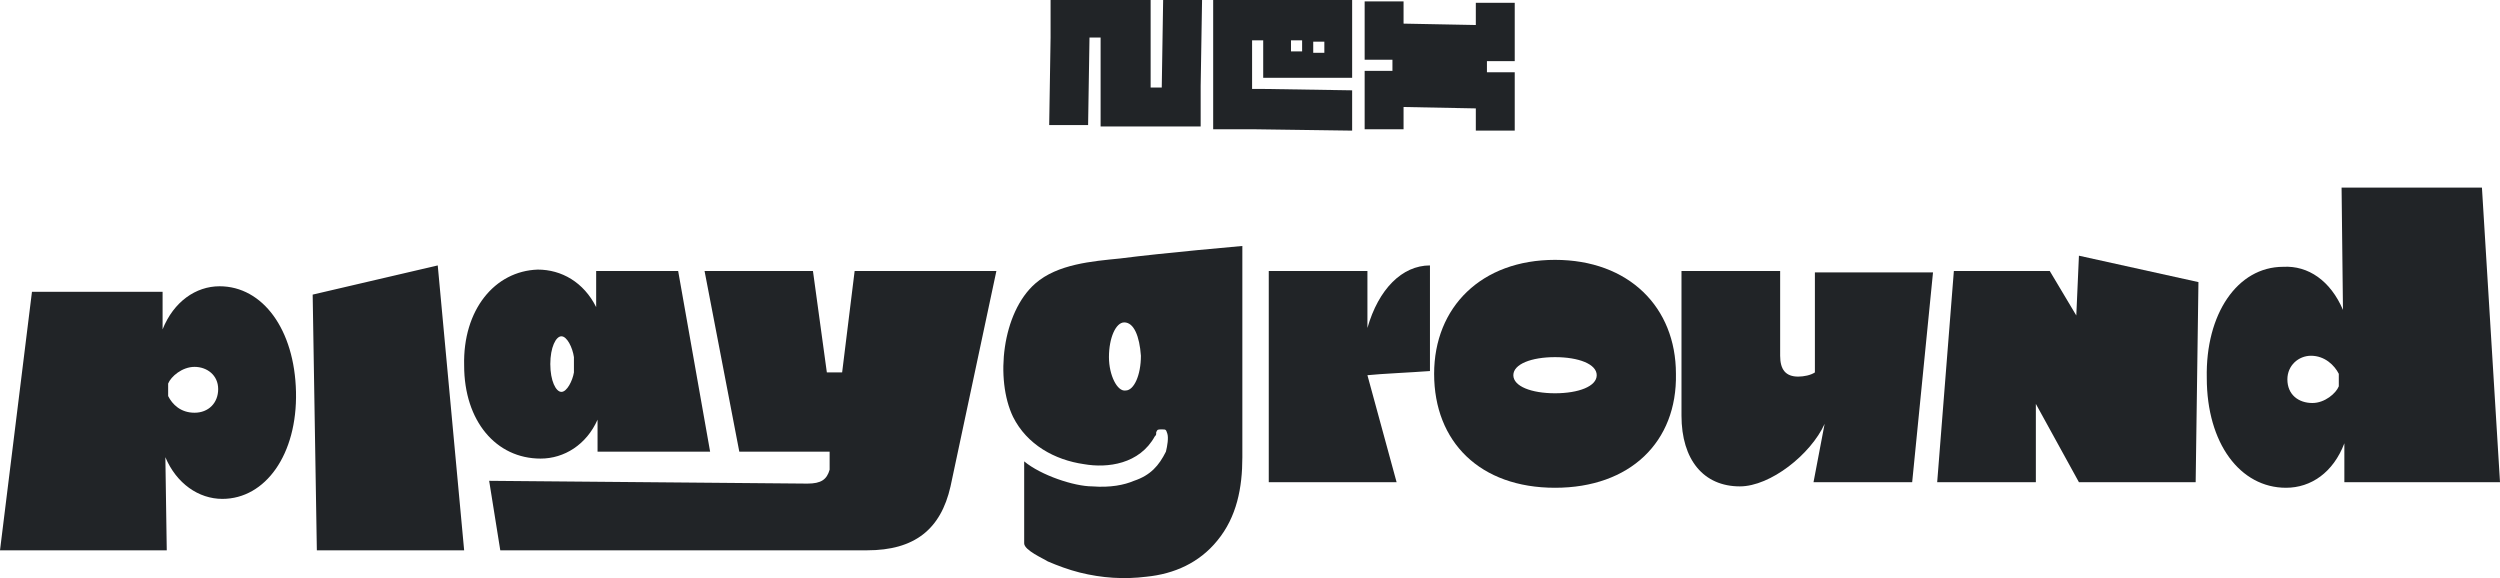 <?xml version="1.0" encoding="utf-8"?>
<!-- Generator: Adobe Illustrator 28.1.0, SVG Export Plug-In . SVG Version: 6.00 Build 0)  -->
<svg version="1.1" id="svg6995" xmlns:svg="http://www.w3.org/2000/svg"
	 xmlns="http://www.w3.org/2000/svg" xmlns:xlink="http://www.w3.org/1999/xlink" x="0px" y="0px" viewBox="0 0 179.9 41.6"
	 style="enable-background:new 0 0 179.9 41.6;" xml:space="preserve">
<style type="text/css">
	.st0{fill:#212427;}
</style>
<g>
	<g>
		<g>
			<path class="st0" d="M80.6,18.6c-2,0.2-4.5,0.4-6.1,1.8c-2.4,2.1-2.9,6.9-1.6,9.6c1,2,3,3.1,5.1,3.4c1.7,0.3,4,0,5.1-2
				c0.1-0.1,0.1-0.1,0.1-0.3c0.1-0.2,0.1-0.2,0.4-0.2c0.3,0,0.3,0,0.4,0.3c0.1,0.3,0,0.9-0.1,1.3c-0.5,1-1.1,1.7-2.3,2.1
				c-0.7,0.3-1.7,0.5-3,0.4c-1.3,0-3.7-0.8-4.9-1.8c0,1.6,0,4.5,0,5.9c0,0.5,1.4,1.1,1.7,1.3c0.7,0.3,1.5,0.6,2.3,0.8
				c1.6,0.4,3.2,0.5,4.8,0.3c2-0.2,3.8-1,5.1-2.6c1.4-1.7,1.8-3.8,1.8-6c0-1.3,0-15.2,0-15.2S83.7,18.2,80.6,18.6z M79.8,25.7
				c0-1.4,0.5-2.5,1.1-2.5c0.7,0,1.1,1,1.2,2.4c0,1.4-0.5,2.5-1.1,2.5C80.4,28.2,79.8,27,79.8,25.7z"/>
		</g>
	</g>
	<g>
		<g>
			<path class="st0" d="M164.5,35.1c1.8,0,3.4-1.1,4.2-3.2l0,2.8l11.2,0l-1.3-21.2l-10.1,0l0.1,8.8c-0.9-2.1-2.5-3.2-4.3-3.1
				c-3.3,0-5.6,3.4-5.5,8C158.8,31.9,161.2,35.1,164.5,35.1z M166.3,25.6c1,0,1.7,0.7,2,1.3l0,0.9c-0.2,0.5-1,1.2-1.9,1.2
				c-1,0-1.8-0.6-1.8-1.7C164.6,26.3,165.4,25.6,166.3,25.6z"/>
		</g>
	</g>
	<g>
		<g>
			<path class="st0" d="M14,29.7c1,0,1.7-0.7,1.7-1.7c0-1-0.8-1.6-1.7-1.6c-0.9,0-1.7,0.7-1.9,1.2l0,0.9C12.4,29.1,13,29.7,14,29.7z
				 M38.7,19.4c1.7,0,3.3,0.9,4.2,2.7l0-2.6h5.9l2.3,13l-8.1,0l0-2.3C42.2,32,40.6,33,38.9,33c-3.2,0-5.5-2.7-5.5-6.7
				C33.3,22.3,35.6,19.5,38.7,19.4z M22.5,21.2l9-2.1l1.9,20.5H22.8L22.5,21.2z M2.3,21l9.4,0l0,2.7c0.8-2,2.4-3.1,4.1-3.1
				c3.1,0,5.4,3.1,5.5,7.6c0.1,4.5-2.2,7.7-5.3,7.7c-1.7,0-3.3-1.1-4.1-3l0.1,6.7L0,39.6L2.3,21z M68.4,35c-0.7,3.1-2.6,4.6-6,4.6
				L36,39.6l-0.8-5l22.9,0.2c1,0,1.4-0.3,1.6-1l0-1.3h-6.5l-2.5-13h7.8l1,7.3l1.1,0l0.9-7.3h10.2L68.4,35z M40.4,28.2
				c0.4,0,0.8-0.8,0.9-1.4l0-1.1c-0.1-0.7-0.5-1.5-0.9-1.5c-0.4,0-0.8,0.8-0.8,2C39.6,27.4,40,28.2,40.4,28.2z"/>
		</g>
	</g>
	<path class="st0" d="M98.4,27l2.1,7.7l-9.2,0l0-15.2h7.1v4.1c0.8-2.8,2.5-4.5,4.5-4.5v7.6C101.6,26.8,99.3,26.9,98.4,27z"/>
	<path class="st0" d="M111.9,35.1c-5.4,0-8.7-3.3-8.7-8.2c0-4.8,3.4-8.2,8.7-8.2c5.3,0,8.7,3.4,8.7,8.2
		C120.7,31.8,117.3,35.1,111.9,35.1z M108.9,27c0,0.8,1.3,1.3,3,1.3c1.7,0,3-0.5,3-1.3c0-0.8-1.3-1.3-3-1.3
		C110.2,25.7,108.9,26.2,108.9,27z"/>
	<path class="st0" d="M131.3,30.5c-1,2.2-3.9,4.5-6.1,4.5c-2.6,0-4.2-1.9-4.2-5.1l0-10.4h7.1l0,6.1c0,1,0.4,1.5,1.3,1.5
		c0.4,0,0.9-0.1,1.2-0.3l0-7.2h8.5l-1.5,15.1h-7.1L131.3,30.5z"/>
	<g>
		<path class="st0" d="M139.4,34.7l1.2-15.2h6.9l3.4,5.7h-1.6l0.3-6.8l8.6,1.9L158,34.7h-8.4l-3.3-6h0.2l0,6H139.4z"/>
	</g>
	<path class="st0" d="M83.7,0l-0.1,6.3l-0.8,0l0-3.5l0-2.9l-7.2-0.1l0,2.9l-0.1,6.3l2.8,0l0.1-6.3l0.8,0l0,3.5l0,2.9l3.6,0l0.8,0
		l2.8,0l0-2.9L86.5,0L83.7,0z M92.9,2.9l0.8,0l0,0.8l-0.8,0L92.9,2.9z M94.5,3l0.8,0l0,0.8l-0.8,0L94.5,3z M87.3,0l0,2.9l0,3.5
		l0,2.9l2.8,0l7.2,0.1l0-2.9l-6.4-0.1l-0.8,0l0-3.5l0.8,0l0,2.7l4.4,0l2,0l0-2.7l0-2.9L87.3,0z M106.2,0.2l0,1.6l-5.2-0.1l0-1.6
		l-2.8,0l0,4.2l2,0l0,0.8l-2,0l0,4.2l2.8,0l0-1.6l5.2,0.1l0,1.6l2.8,0l0-4.2l-2,0l0-0.8l2,0l0-4.2L106.2,0.2z"/>
</g>
</svg>
